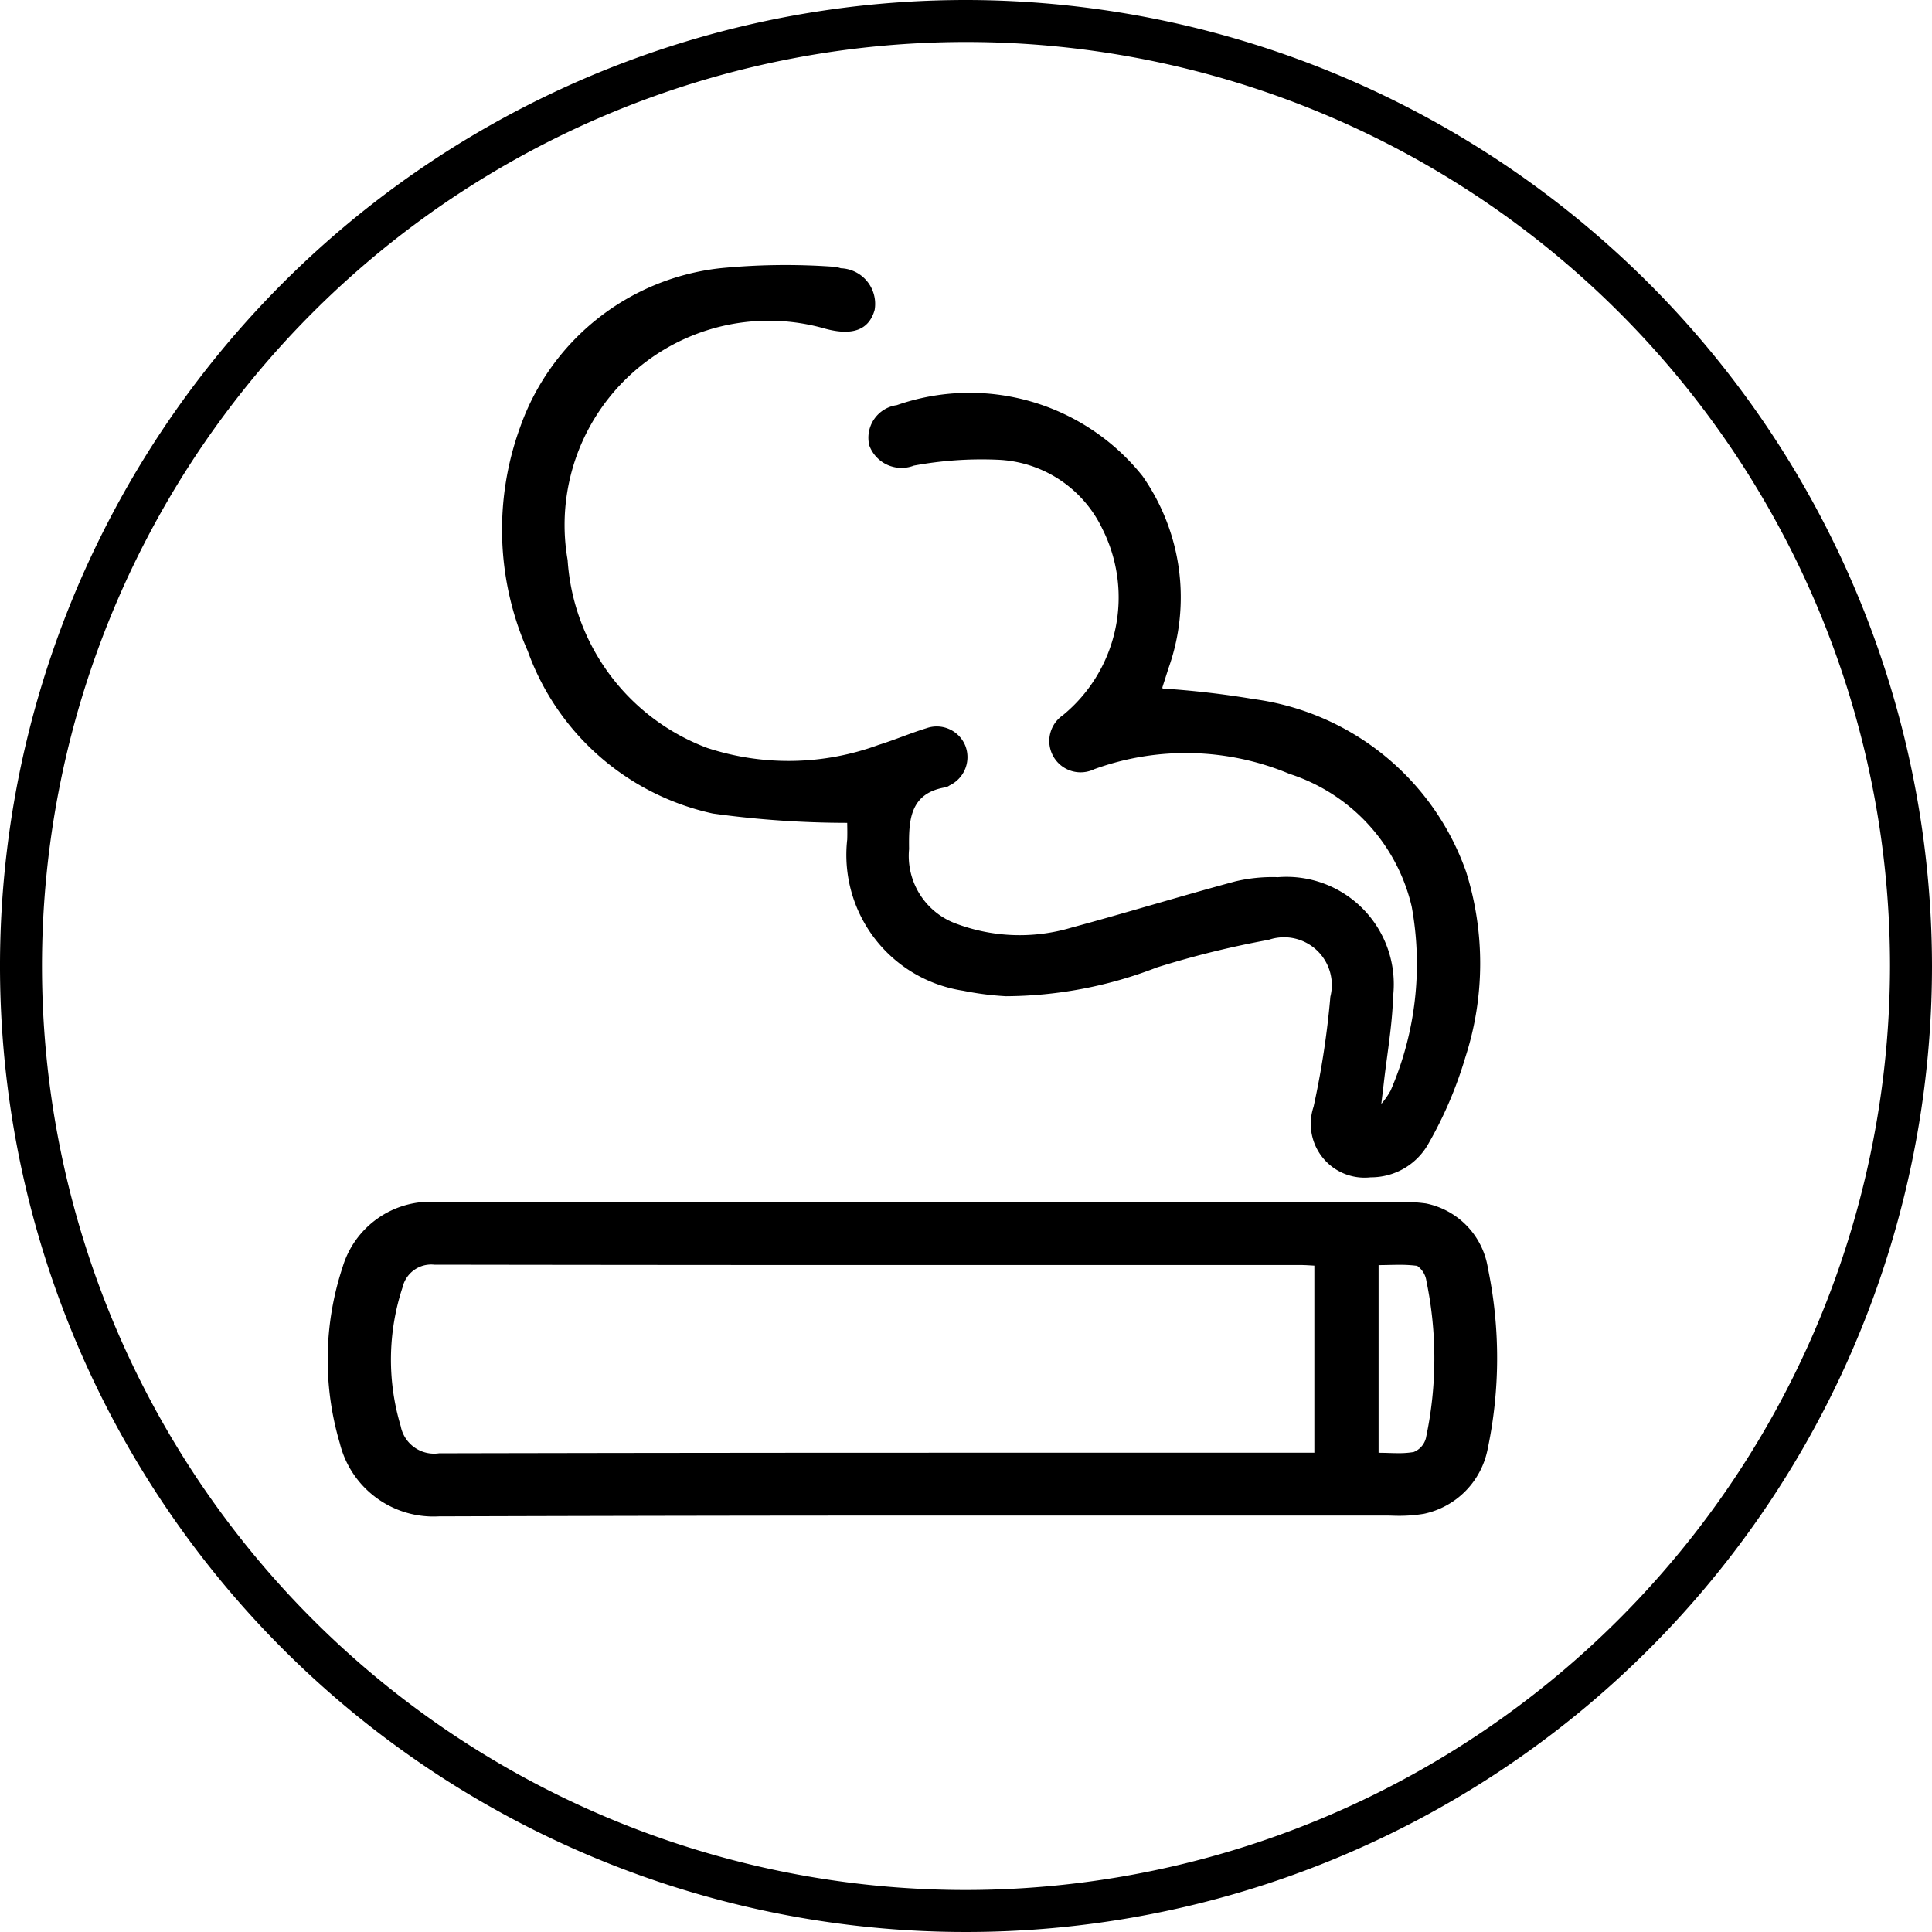 <svg xmlns="http://www.w3.org/2000/svg" width="45" height="45" viewBox="0 0 45 45">
<defs>
    <style>
      .cls-1 {
        fill-rule: evenodd;
      }
    </style>
  </defs>
  <path id="_17" data-name="17" class="cls-1" d="M22.5,0A22.5,22.5,0,1,0,45,22.5,22.525,22.525,0,0,0,22.5,0Zm0,44.022A21.522,21.522,0,1,1,44.022,22.5,21.546,21.546,0,0,1,22.5,44.022ZM33.21,28.03a4.529,4.529,0,0,0-.62-0.038c-0.094,0-.187,0-0.282,0l-0.224,0H30.617v0.008H30.6C30.491,28,30.4,28,30.3,28H22.941q-6.413,0-12.827-.008H10.109A2.135,2.135,0,0,0,7.98,29.513a6.855,6.855,0,0,0-.066,4.1,2.246,2.246,0,0,0,2.307,1.706Q16.182,35.3,22.127,35.3h9.957c0.069,0,.137,0,0.2,0,0.1,0,.19.006,0.284,0.006a3.493,3.493,0,0,0,.6-0.047,1.917,1.917,0,0,0,1.477-1.482,10.31,10.31,0,0,0,.011-4.24A1.825,1.825,0,0,0,33.21,28.03Zm-2.593,5.807h-8.49q-5.951,0-11.9.013h0a0.792,0.792,0,0,1-.894-0.634,5.382,5.382,0,0,1,.044-3.234,0.685,0.685,0,0,1,.738-0.525h0q6.415,0.01,12.829.008H30.3c0.1,0,.2.008,0.314,0.014v4.36Zm2.6-.359a0.476,0.476,0,0,1-.291.343,2.08,2.08,0,0,1-.354.026c-0.151,0-.3-0.009-0.462-0.009V29.467c0.161,0,.321-0.007.48-0.007a3.106,3.106,0,0,1,.418.024,0.511,0.511,0,0,1,.216.355A8.863,8.863,0,0,1,33.216,33.478ZM16.605,18.949a22.941,22.941,0,0,0,3.128.217c0,0.061.006,0.226,0,.39a3.2,3.2,0,0,0,2.7,3.52,6.906,6.906,0,0,0,.995.128,9.842,9.842,0,0,0,3.517-.67,21.78,21.78,0,0,1,2.606-.644,1.112,1.112,0,0,1,1.436,1.324,19.955,19.955,0,0,1-.391,2.563,1.253,1.253,0,0,0,1.329,1.645,1.531,1.531,0,0,0,1.333-.761,9.439,9.439,0,0,0,.872-2.032,7.1,7.1,0,0,0,.02-4.318A6.1,6.1,0,0,0,29.2,16.283a20.992,20.992,0,0,0-2.119-.246,0.046,0.046,0,0,1-.006-0.029c0.045-.144.093-0.287,0.137-0.431a4.92,4.92,0,0,0-.6-4.488,5.152,5.152,0,0,0-5.724-1.652,0.766,0.766,0,0,0-.64.939,0.8,0.8,0,0,0,1.038.469,8.672,8.672,0,0,1,1.943-.137,2.827,2.827,0,0,1,2.445,1.605,3.549,3.549,0,0,1-.919,4.347,0.729,0.729,0,0,0,.732,1.256,6.25,6.25,0,0,1,4.55.11,4.266,4.266,0,0,1,2.844,3.089,7.416,7.416,0,0,1-.492,4.289,1.914,1.914,0,0,1-.216.309c0.028-.236.043-0.351,0.056-0.466,0.076-.68.2-1.359,0.219-2.04a2.5,2.5,0,0,0-2.681-2.776,3.731,3.731,0,0,0-1,.1c-1.277.344-2.541,0.732-3.817,1.077a4.22,4.22,0,0,1-2.732-.114,1.681,1.681,0,0,1-1.044-1.717c-0.008-.648,0-1.306.862-1.441a0.289,0.289,0,0,0,.081-0.042,0.729,0.729,0,0,0,.367-0.925,0.718,0.718,0,0,0-.9-0.409c-0.378.116-.742,0.273-1.12,0.39a6.074,6.074,0,0,1-3.991.071,5.025,5.025,0,0,1-3.252-4.377,4.756,4.756,0,0,1,6-5.388c0.639,0.173,1.021.027,1.151-.437a0.83,0.83,0,0,0-.788-0.971A0.714,0.714,0,0,0,19.4,6.212a15.585,15.585,0,0,0-2.629.036,5.594,5.594,0,0,0-4.655,3.7,6.97,6.97,0,0,0,.176,5.215A5.92,5.92,0,0,0,16.605,18.949Z"/>
</svg>
